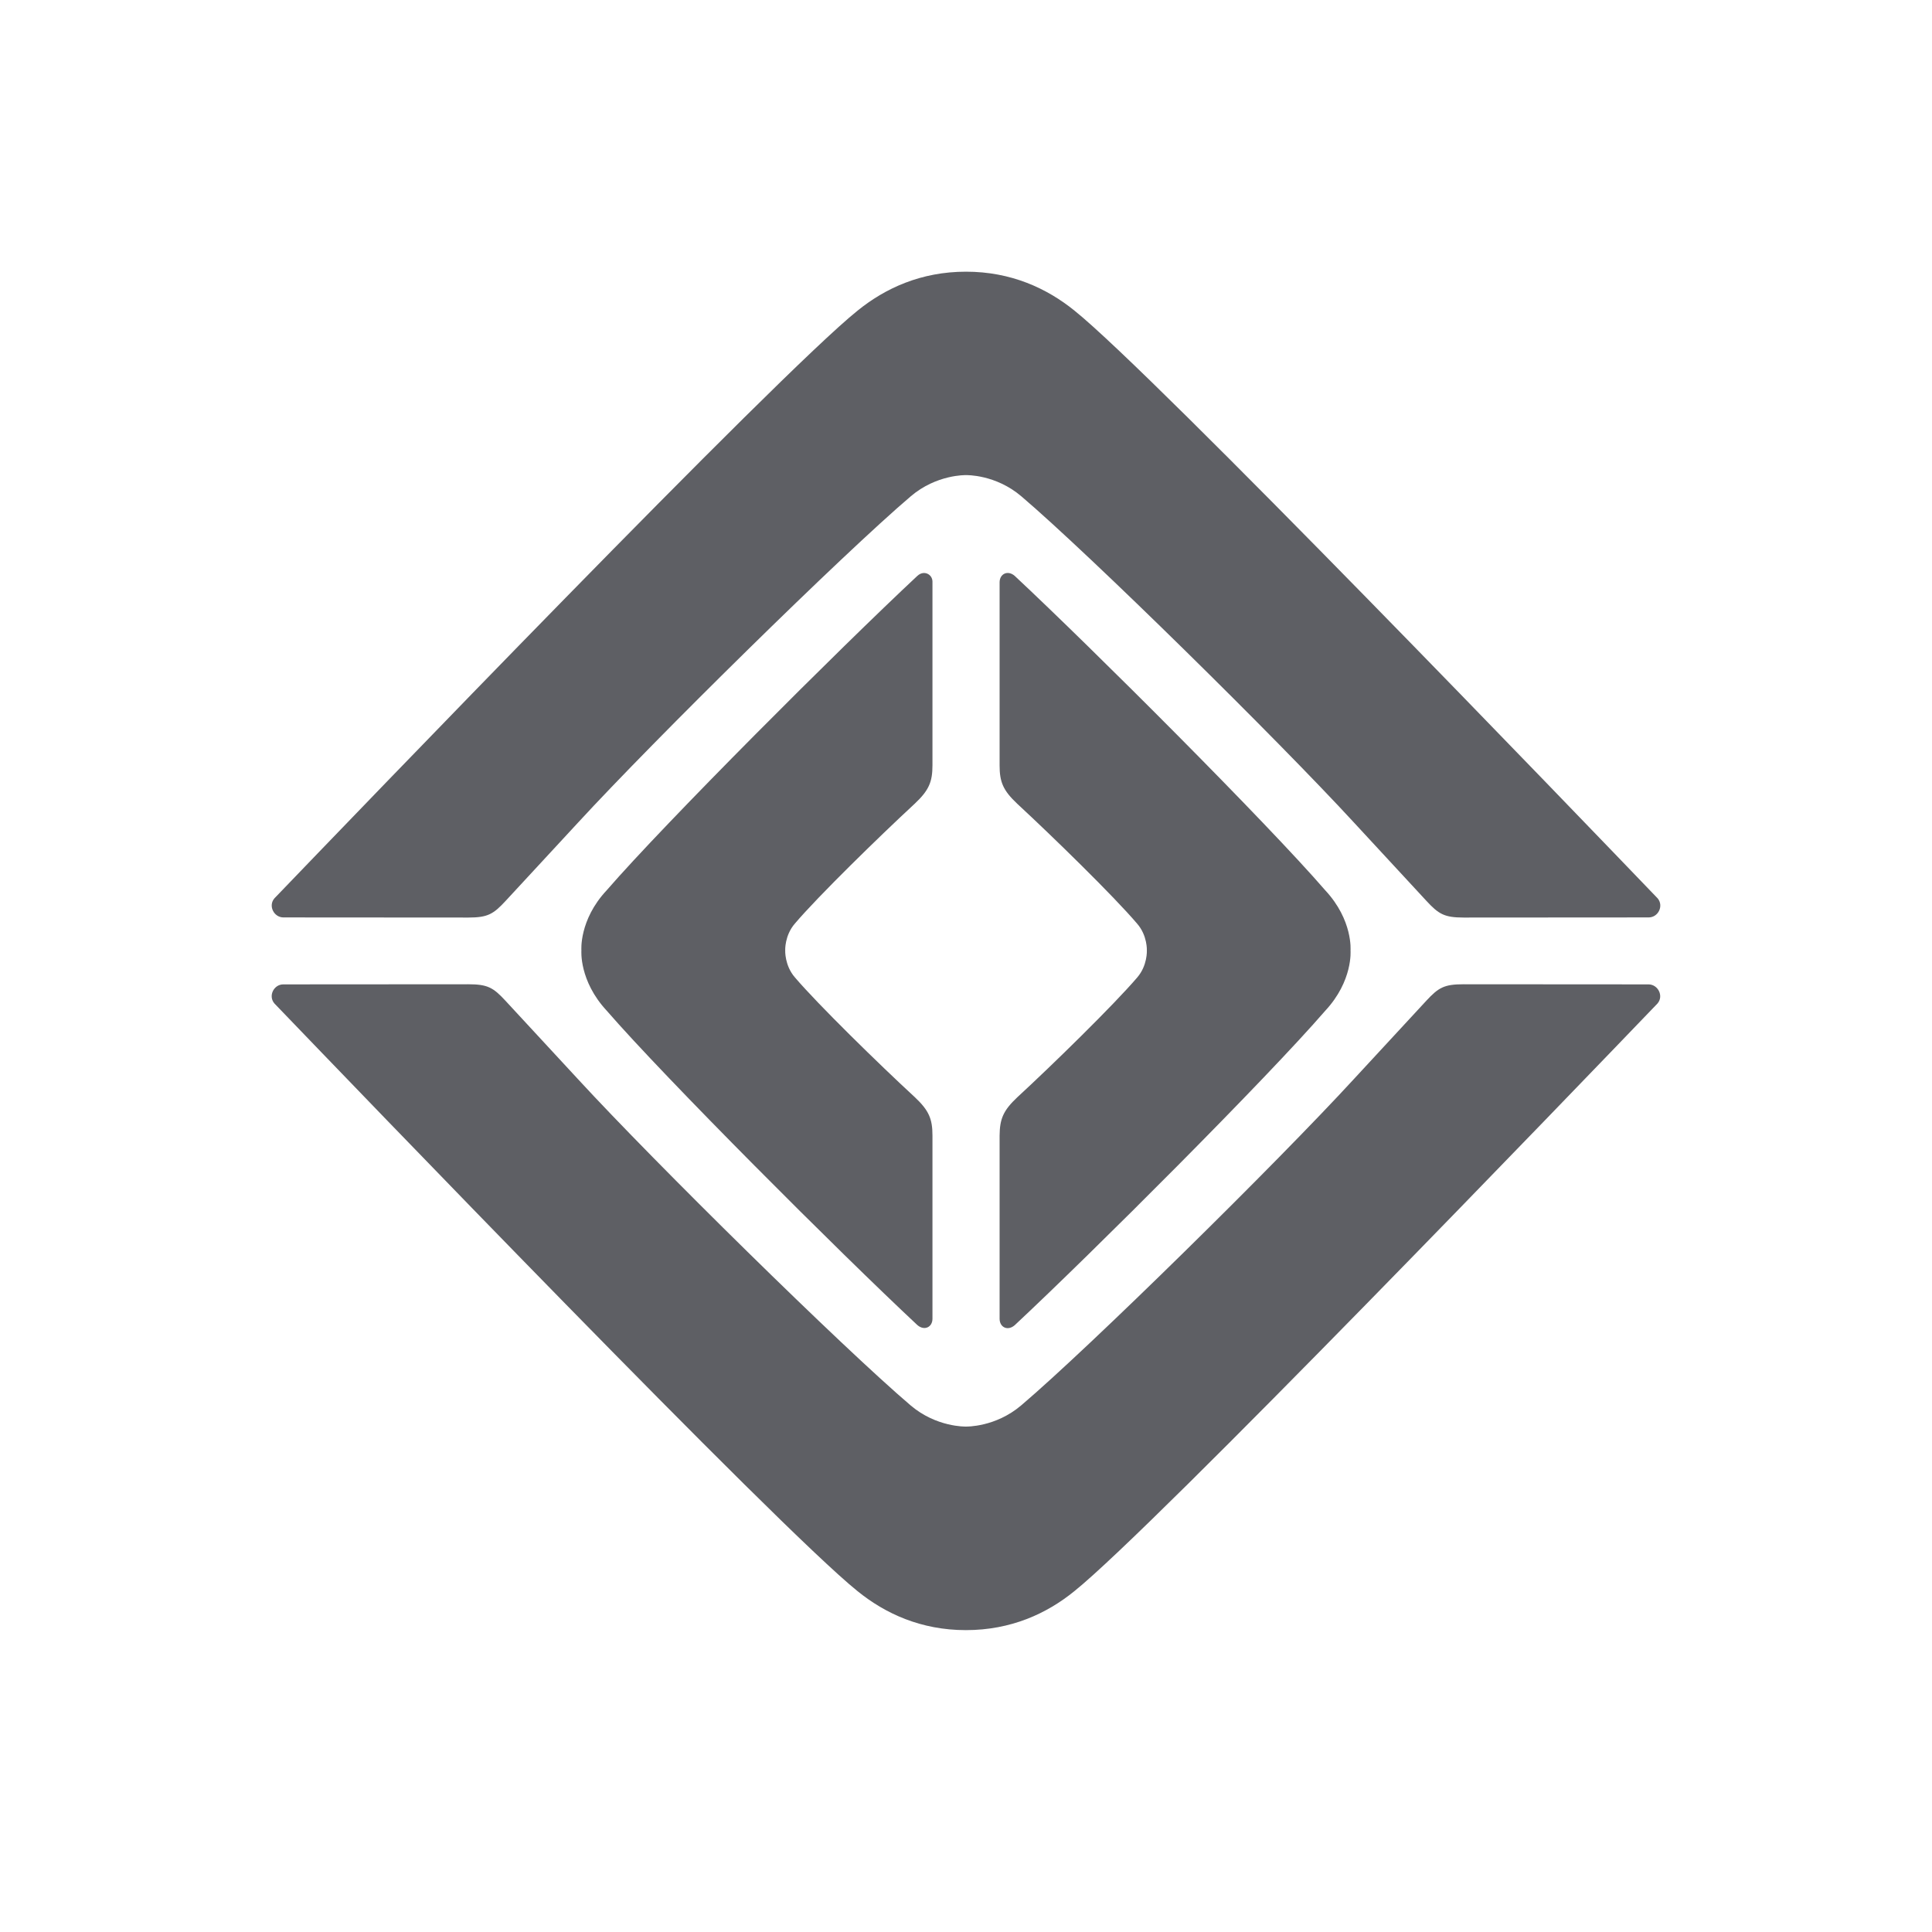 <svg width="64" height="64" viewBox="0 0 64 64" fill="none" xmlns="http://www.w3.org/2000/svg">
<path d="M54.613 30.391C53.315 30.391 50.296 30.395 48.485 30.395C47.843 30.395 47.656 30.279 47.253 29.844C46.851 29.409 44.848 27.244 44.848 27.244C42.303 24.479 36.098 18.368 33.832 16.44C32.979 15.714 32.016 15.739 32.001 15.739C31.987 15.739 31.024 15.714 30.171 16.44C27.904 18.368 21.699 24.479 19.154 27.244C19.154 27.244 17.151 29.409 16.749 29.844C16.346 30.279 16.16 30.395 15.518 30.395C13.701 30.395 10.687 30.391 9.389 30.391C9.073 30.391 8.876 30.004 9.092 29.757C11.694 27.05 25.772 12.403 28.407 10.291C29.327 9.546 30.511 9 32.001 9C33.487 9 34.675 9.546 35.595 10.291C38.23 12.403 52.309 27.05 54.91 29.757C55.121 30.004 54.934 30.391 54.613 30.391ZM9.384 32.609C10.683 32.609 13.701 32.605 15.513 32.605C16.155 32.605 16.342 32.716 16.744 33.151C17.147 33.586 19.15 35.752 19.15 35.752C21.694 38.517 27.899 44.627 30.166 46.556C31.019 47.281 31.982 47.257 31.996 47.257C32.011 47.257 32.974 47.281 33.827 46.556C36.093 44.632 42.299 38.521 44.843 35.752C44.843 35.752 46.846 33.586 47.248 33.151C47.651 32.716 47.838 32.605 48.48 32.605C50.296 32.605 53.31 32.609 54.609 32.609C54.925 32.609 55.121 32.996 54.906 33.243C52.304 35.95 38.23 50.592 35.59 52.709C34.675 53.454 33.487 54 31.996 54C30.511 54 29.327 53.454 28.407 52.709C25.767 50.592 11.694 35.95 9.092 33.243C8.876 32.996 9.068 32.609 9.384 32.609ZM30.889 37.617V43.684C30.889 43.969 30.616 44.095 30.386 43.892C27.799 41.475 22.034 35.713 20.098 33.48C19.178 32.489 19.26 31.488 19.26 31.488C19.26 31.488 19.174 30.478 20.098 29.491C22.034 27.258 27.799 21.496 30.386 19.079C30.607 18.871 30.889 19.026 30.889 19.267V25.349C30.889 25.9 30.774 26.18 30.3 26.625C29.14 27.698 27.094 29.695 26.332 30.594C25.988 30.99 26.011 31.483 26.011 31.483C26.011 31.483 25.988 31.981 26.332 32.377C27.094 33.272 29.14 35.273 30.3 36.341C30.774 36.786 30.889 37.066 30.889 37.617ZM33.702 36.346C34.862 35.278 36.908 33.276 37.67 32.382C38.015 31.986 37.991 31.488 37.991 31.488C37.991 31.488 38.015 30.995 37.67 30.599C36.908 29.699 34.862 27.703 33.702 26.63C33.228 26.185 33.113 25.905 33.113 25.354V19.292C33.113 19.006 33.386 18.876 33.616 19.079C36.203 21.496 41.968 27.258 43.899 29.491C44.824 30.482 44.738 31.488 44.738 31.488C44.738 31.488 44.824 32.493 43.899 33.484C41.968 35.718 36.203 41.48 33.616 43.897C33.386 44.1 33.113 43.974 33.113 43.684V37.622C33.118 37.071 33.228 36.791 33.702 36.346Z" fill="#5E5F64"/>
</svg>
